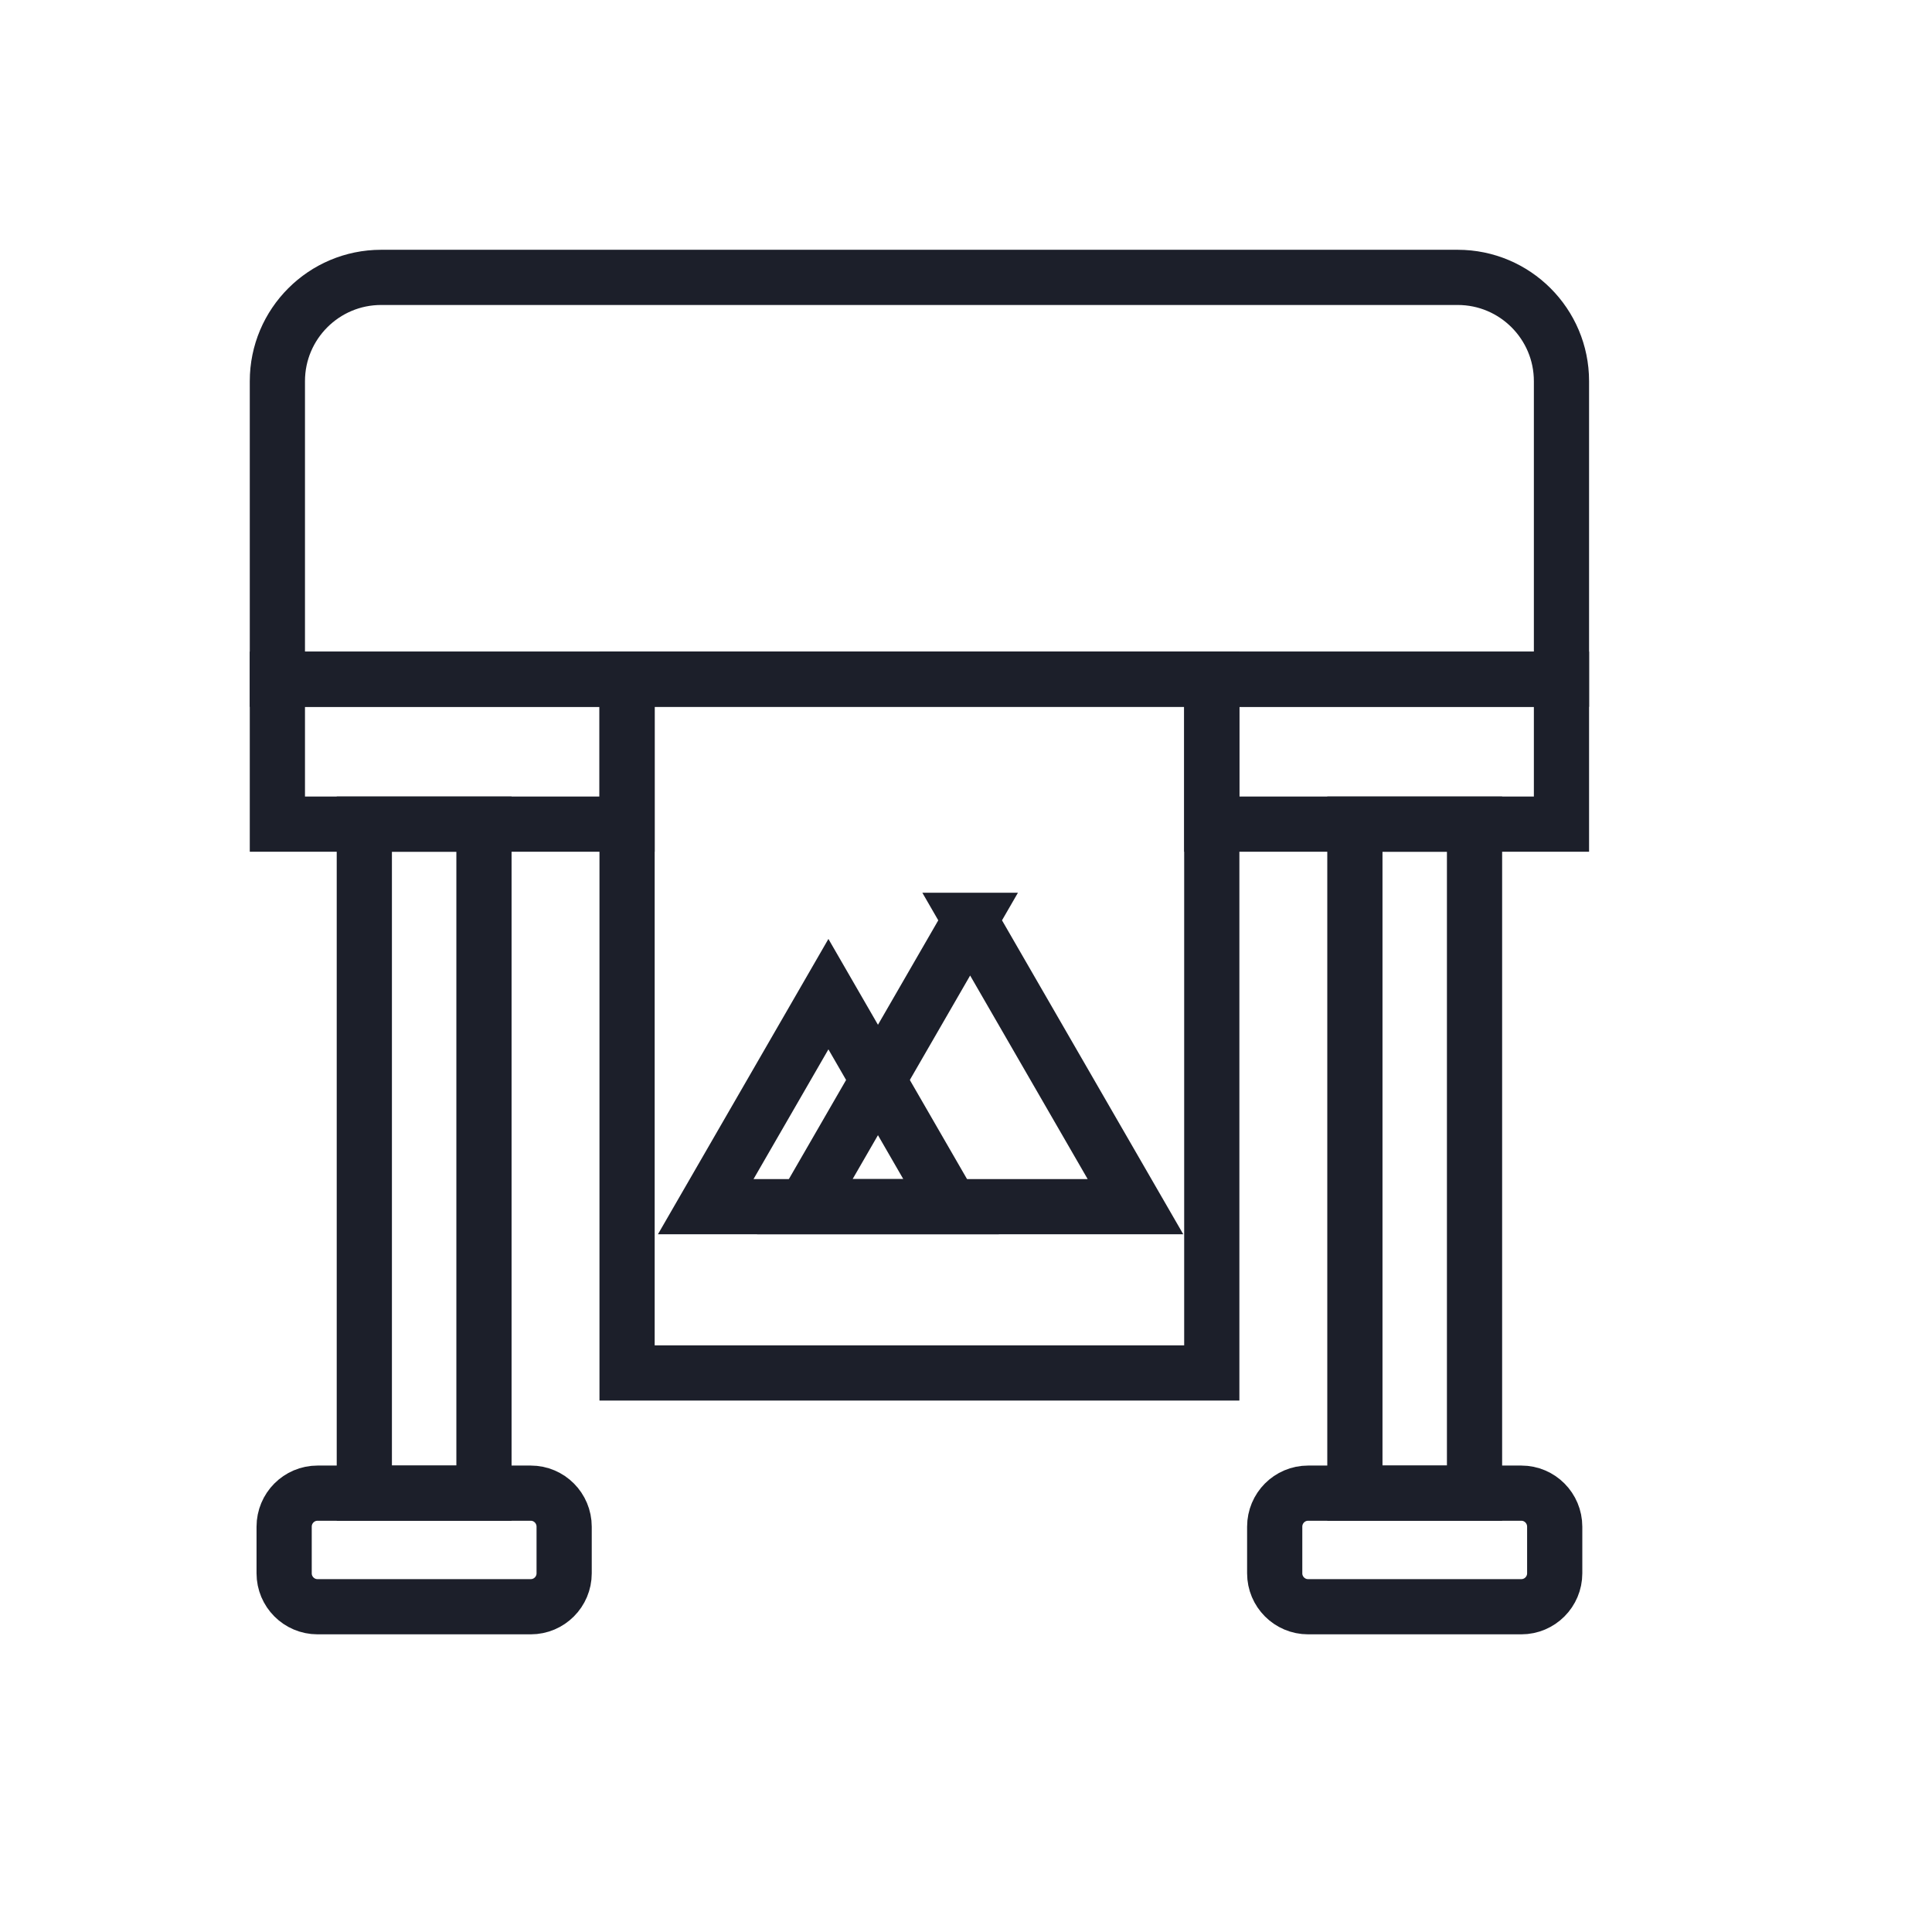 <?xml version="1.0" encoding="UTF-8" standalone="no"?><!DOCTYPE svg PUBLIC "-//W3C//DTD SVG 1.1//EN" "http://www.w3.org/Graphics/SVG/1.1/DTD/svg11.dtd"><svg width="100%" height="100%" viewBox="0 0 14 14" version="1.1" xmlns="http://www.w3.org/2000/svg" xmlns:xlink="http://www.w3.org/1999/xlink" xml:space="preserve" xmlns:serif="http://www.serif.com/" style="fill-rule:evenodd;clip-rule:evenodd;stroke-miterlimit:10;"><g><path d="M6.003,7.204l-0.889,1.54l1.778,-0l-0.889,-1.54Z" style="fill:none;fill-rule:nonzero;stroke:#1c1f2a;stroke-width:0.4px;"/><path d="M11.315,4.922l-9.305,-0l-0,-2.16c-0,-0.415 0.337,-0.752 0.752,-0.752l7.801,-0c0.415,-0 0.752,0.337 0.752,0.752l-0,2.16Z" style="fill:none;fill-rule:nonzero;stroke:#1c1f2a;stroke-width:0.4px;"/><rect x="2.01" y="4.922" width="2.534" height="1.05" style="fill:none;stroke:#1c1f2a;stroke-width:0.4px;"/><rect x="4.544" y="4.921" width="4.237" height="5.028" style="fill:none;stroke:#1c1f2a;stroke-width:0.4px;"/><rect x="2.64" y="5.972" width="0.867" height="4.848" style="fill:none;stroke:#1c1f2a;stroke-width:0.4px;"/><rect x="9.818" y="5.972" width="0.867" height="4.848" style="fill:none;stroke:#1c1f2a;stroke-width:0.4px;"/><rect x="8.781" y="4.922" width="2.534" height="1.05" style="fill:none;stroke:#1c1f2a;stroke-width:0.4px;"/><path d="M11.024,11.643l-1.545,0c-0.134,0 -0.242,-0.109 -0.242,-0.242l0,-0.338c0,-0.134 0.108,-0.243 0.242,-0.243l1.545,0c0.134,0 0.242,0.109 0.242,0.243l0,0.338c0,0.133 -0.108,0.242 -0.242,0.242Z" style="fill:none;fill-rule:nonzero;stroke:#1c1f2a;stroke-width:0.4px;"/><path d="M3.846,11.643l-1.545,0c-0.134,0 -0.242,-0.109 -0.242,-0.242l-0,-0.338c-0,-0.134 0.108,-0.243 0.242,-0.243l1.545,0c0.134,0 0.242,0.109 0.242,0.243l-0,0.338c-0,0.133 -0.108,0.242 -0.242,0.242Z" style="fill:none;fill-rule:nonzero;stroke:#1c1f2a;stroke-width:0.4px;"/><path d="M7.03,6.669l-1.198,2.075l2.396,0l-1.198,-2.075Z" style="fill:none;fill-rule:nonzero;stroke:#1c1f2a;stroke-width:0.4px;"/></g></svg>